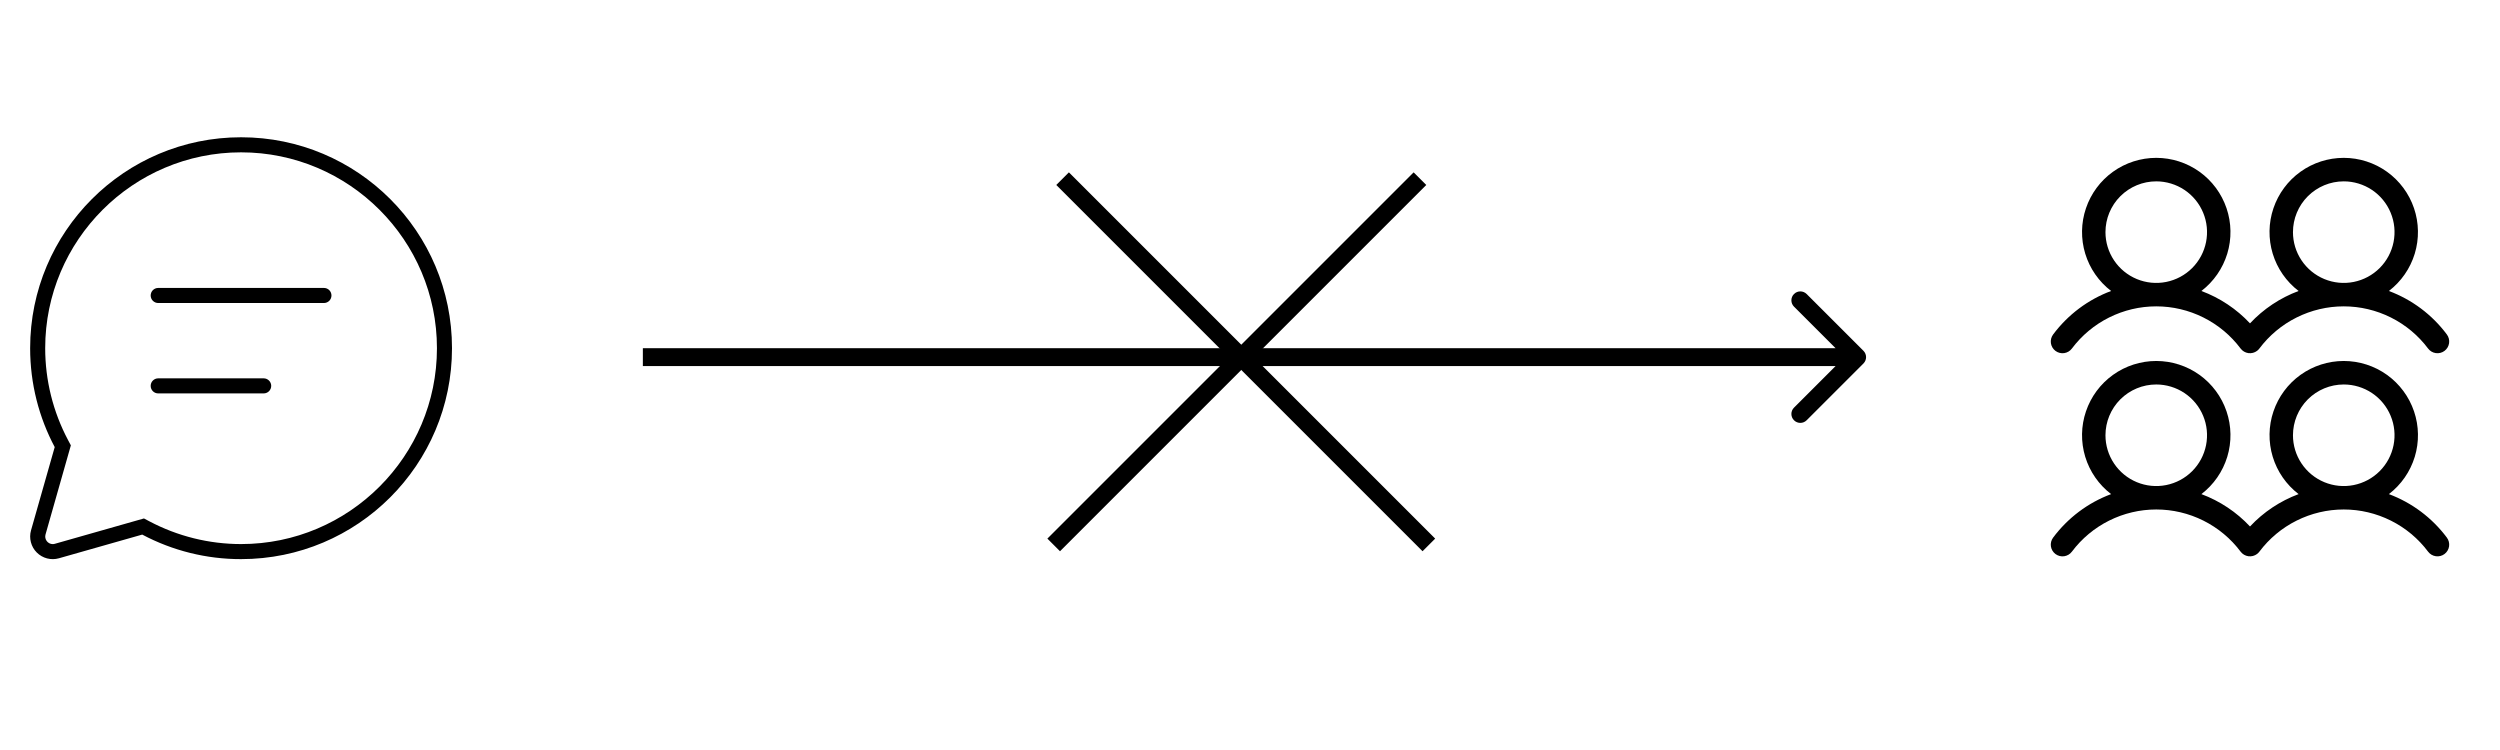 <svg width="140" height="42" viewBox="0 0 140 42" fill="none" xmlns="http://www.w3.org/2000/svg">
<line x1="79.517" y1="10.006" x2="59.006" y2="30.517" stroke="black"/>
<line x1="80.016" y1="30.516" x2="59.505" y2="10.005" stroke="black"/>
<path d="M115.106 19.65C115.245 19.754 115.421 19.799 115.593 19.775C115.765 19.75 115.921 19.658 116.025 19.519C116.575 18.785 117.289 18.19 118.109 17.78C118.929 17.37 119.833 17.156 120.75 17.156C121.667 17.156 122.571 17.37 123.391 17.78C124.211 18.19 124.925 18.785 125.475 19.519C125.58 19.658 125.735 19.75 125.907 19.774C126.08 19.798 126.255 19.753 126.394 19.649C126.443 19.612 126.487 19.568 126.524 19.519C127.074 18.785 127.787 18.19 128.608 17.78C129.428 17.37 130.332 17.156 131.249 17.156C132.166 17.156 133.07 17.37 133.89 17.78C134.71 18.19 135.424 18.785 135.974 19.519C136.078 19.658 136.234 19.75 136.406 19.774C136.579 19.799 136.754 19.754 136.893 19.649C137.032 19.545 137.124 19.389 137.149 19.217C137.173 19.044 137.128 18.869 137.024 18.73C136.198 17.623 135.07 16.778 133.777 16.295C134.466 15.767 134.973 15.036 135.226 14.205C135.478 13.374 135.464 12.484 135.185 11.662C134.906 10.839 134.376 10.124 133.67 9.618C132.964 9.112 132.118 8.84 131.249 8.84C130.38 8.84 129.533 9.112 128.827 9.618C128.121 10.124 127.592 10.839 127.313 11.662C127.034 12.484 127.02 13.374 127.272 14.205C127.525 15.036 128.032 15.767 128.721 16.295C127.686 16.681 126.755 17.301 126 18.108C125.245 17.301 124.313 16.681 123.278 16.295C123.967 15.767 124.474 15.036 124.727 14.205C124.979 13.374 124.965 12.484 124.686 11.662C124.407 10.839 123.878 10.124 123.172 9.618C122.466 9.112 121.619 8.84 120.75 8.84C119.881 8.84 119.034 9.112 118.328 9.618C117.622 10.124 117.093 10.839 116.814 11.662C116.535 12.484 116.521 13.374 116.773 14.205C117.026 15.036 117.533 15.767 118.222 16.295C116.928 16.778 115.801 17.624 114.975 18.731C114.923 18.8 114.886 18.879 114.864 18.962C114.843 19.046 114.838 19.132 114.85 19.218C114.863 19.303 114.891 19.385 114.935 19.459C114.979 19.533 115.037 19.598 115.106 19.65ZM131.25 10.156C131.812 10.156 132.362 10.323 132.83 10.635C133.298 10.948 133.662 11.392 133.877 11.912C134.093 12.431 134.149 13.003 134.039 13.555C133.929 14.106 133.659 14.613 133.261 15.011C132.863 15.409 132.356 15.679 131.805 15.789C131.253 15.899 130.681 15.842 130.162 15.627C129.642 15.412 129.198 15.047 128.886 14.58C128.573 14.112 128.406 13.562 128.406 13C128.406 12.246 128.706 11.522 129.239 10.989C129.772 10.456 130.496 10.156 131.25 10.156ZM120.75 10.156C121.312 10.156 121.862 10.323 122.33 10.635C122.798 10.948 123.162 11.392 123.377 11.912C123.593 12.431 123.649 13.003 123.539 13.555C123.429 14.106 123.159 14.613 122.761 15.011C122.363 15.409 121.856 15.679 121.305 15.789C120.753 15.899 120.181 15.842 119.662 15.627C119.142 15.412 118.698 15.047 118.386 14.58C118.073 14.112 117.906 13.562 117.906 13C117.906 12.246 118.206 11.522 118.739 10.989C119.272 10.456 119.996 10.156 120.75 10.156ZM133.778 27.67C134.467 27.142 134.974 26.411 135.227 25.58C135.479 24.749 135.465 23.859 135.186 23.037C134.907 22.214 134.378 21.499 133.672 20.993C132.966 20.487 132.119 20.215 131.25 20.215C130.381 20.215 129.534 20.487 128.828 20.993C128.122 21.499 127.593 22.214 127.314 23.037C127.035 23.859 127.021 24.749 127.273 25.58C127.526 26.411 128.033 27.142 128.722 27.67C127.687 28.056 126.755 28.676 126 29.483C125.245 28.676 124.313 28.056 123.278 27.67C123.967 27.142 124.474 26.411 124.727 25.58C124.979 24.749 124.965 23.859 124.686 23.037C124.407 22.214 123.878 21.499 123.172 20.993C122.466 20.487 121.619 20.215 120.75 20.215C119.881 20.215 119.034 20.487 118.328 20.993C117.622 21.499 117.093 22.214 116.814 23.037C116.535 23.859 116.521 24.749 116.773 25.58C117.026 26.411 117.533 27.142 118.222 27.67C116.928 28.153 115.801 28.999 114.975 30.106C114.923 30.175 114.886 30.254 114.864 30.337C114.843 30.421 114.838 30.507 114.85 30.593C114.863 30.678 114.891 30.76 114.935 30.834C114.979 30.908 115.037 30.973 115.106 31.025C115.175 31.077 115.254 31.114 115.337 31.136C115.421 31.157 115.507 31.162 115.593 31.15C115.678 31.137 115.76 31.108 115.834 31.065C115.909 31.021 115.973 30.963 116.025 30.894C116.575 30.16 117.289 29.565 118.109 29.155C118.929 28.745 119.833 28.531 120.75 28.531C121.667 28.531 122.571 28.745 123.391 29.155C124.211 29.565 124.925 30.16 125.475 30.894C125.58 31.033 125.735 31.125 125.907 31.149C126.08 31.173 126.255 31.128 126.394 31.024C126.443 30.987 126.487 30.943 126.524 30.894C127.074 30.16 127.787 29.565 128.608 29.155C129.428 28.745 130.332 28.531 131.249 28.531C132.166 28.531 133.07 28.745 133.89 29.155C134.71 29.565 135.424 30.16 135.974 30.894C136.078 31.033 136.234 31.125 136.406 31.149C136.579 31.174 136.754 31.129 136.893 31.024C137.032 30.92 137.124 30.764 137.149 30.592C137.173 30.419 137.128 30.244 137.024 30.105C136.198 28.999 135.071 28.154 133.778 27.67ZM120.75 21.531C121.312 21.531 121.862 21.698 122.33 22.01C122.798 22.323 123.162 22.767 123.377 23.287C123.593 23.806 123.649 24.378 123.539 24.93C123.429 25.481 123.159 25.988 122.761 26.386C122.363 26.784 121.856 27.054 121.305 27.164C120.753 27.274 120.181 27.217 119.662 27.002C119.142 26.787 118.698 26.422 118.386 25.955C118.073 25.487 117.906 24.937 117.906 24.375C117.906 23.621 118.206 22.897 118.739 22.364C119.272 21.831 119.996 21.531 120.75 21.531ZM131.25 21.531C131.812 21.531 132.362 21.698 132.83 22.01C133.298 22.323 133.662 22.767 133.877 23.287C134.093 23.806 134.149 24.378 134.039 24.93C133.929 25.481 133.659 25.988 133.261 26.386C132.863 26.784 132.356 27.054 131.805 27.164C131.253 27.274 130.681 27.217 130.162 27.002C129.642 26.787 129.198 26.422 128.886 25.955C128.573 25.487 128.406 24.937 128.406 24.375C128.406 23.621 128.706 22.897 129.239 22.364C129.772 21.831 130.496 21.531 131.25 21.531Z" fill="black"/>
<path d="M104.354 20.354C104.549 20.158 104.549 19.842 104.354 19.646L101.172 16.465C100.976 16.269 100.66 16.269 100.464 16.465C100.269 16.66 100.269 16.976 100.464 17.172L103.293 20L100.464 22.828C100.269 23.024 100.269 23.34 100.464 23.535C100.66 23.731 100.976 23.731 101.172 23.535L104.354 20.354ZM104 19.5L36 19.5V20.5L104 20.5V19.5Z" fill="black"/>
<path d="M13.5 7.687C6.976 7.687 1.688 12.975 1.688 19.499C1.688 21.499 2.185 23.384 3.064 25.037L1.737 29.7C1.676 29.917 1.673 30.146 1.73 30.364C1.786 30.582 1.9 30.782 2.06 30.941C2.219 31.1 2.418 31.214 2.636 31.271C2.855 31.328 3.084 31.325 3.301 31.263L7.965 29.937C9.669 30.842 11.57 31.314 13.5 31.311C20.024 31.311 25.312 26.023 25.312 19.499C25.312 12.975 20.024 7.687 13.5 7.687ZM13.5 30.468C11.709 30.468 9.945 30.03 8.362 29.192L8.062 29.033L3.07 30.453C3.031 30.464 2.99 30.47 2.949 30.47C2.884 30.469 2.82 30.453 2.763 30.423C2.705 30.393 2.655 30.351 2.617 30.299C2.578 30.247 2.552 30.187 2.54 30.123C2.528 30.059 2.531 29.994 2.549 29.931L3.968 24.94L3.809 24.641C2.969 23.057 2.531 21.292 2.531 19.5C2.531 13.452 7.452 8.531 13.5 8.531C19.548 8.531 24.469 13.452 24.469 19.5C24.469 25.548 19.548 30.468 13.5 30.468ZM18.141 16.969H8.859C8.747 16.969 8.64 16.924 8.561 16.845C8.482 16.766 8.438 16.659 8.438 16.547C8.438 16.435 8.482 16.328 8.561 16.248C8.64 16.169 8.747 16.125 8.859 16.125H18.141C18.253 16.125 18.36 16.169 18.439 16.248C18.518 16.328 18.562 16.435 18.562 16.547C18.562 16.659 18.518 16.766 18.439 16.845C18.36 16.924 18.253 16.969 18.141 16.969ZM14.766 22.031H8.859C8.747 22.031 8.64 21.987 8.561 21.908C8.482 21.828 8.438 21.721 8.438 21.609C8.438 21.497 8.482 21.39 8.561 21.311C8.64 21.232 8.747 21.187 8.859 21.187H14.766C14.877 21.187 14.985 21.232 15.064 21.311C15.143 21.39 15.188 21.497 15.188 21.609C15.188 21.721 15.143 21.828 15.064 21.908C14.985 21.987 14.877 22.031 14.766 22.031Z" fill="black"/>
</svg>
